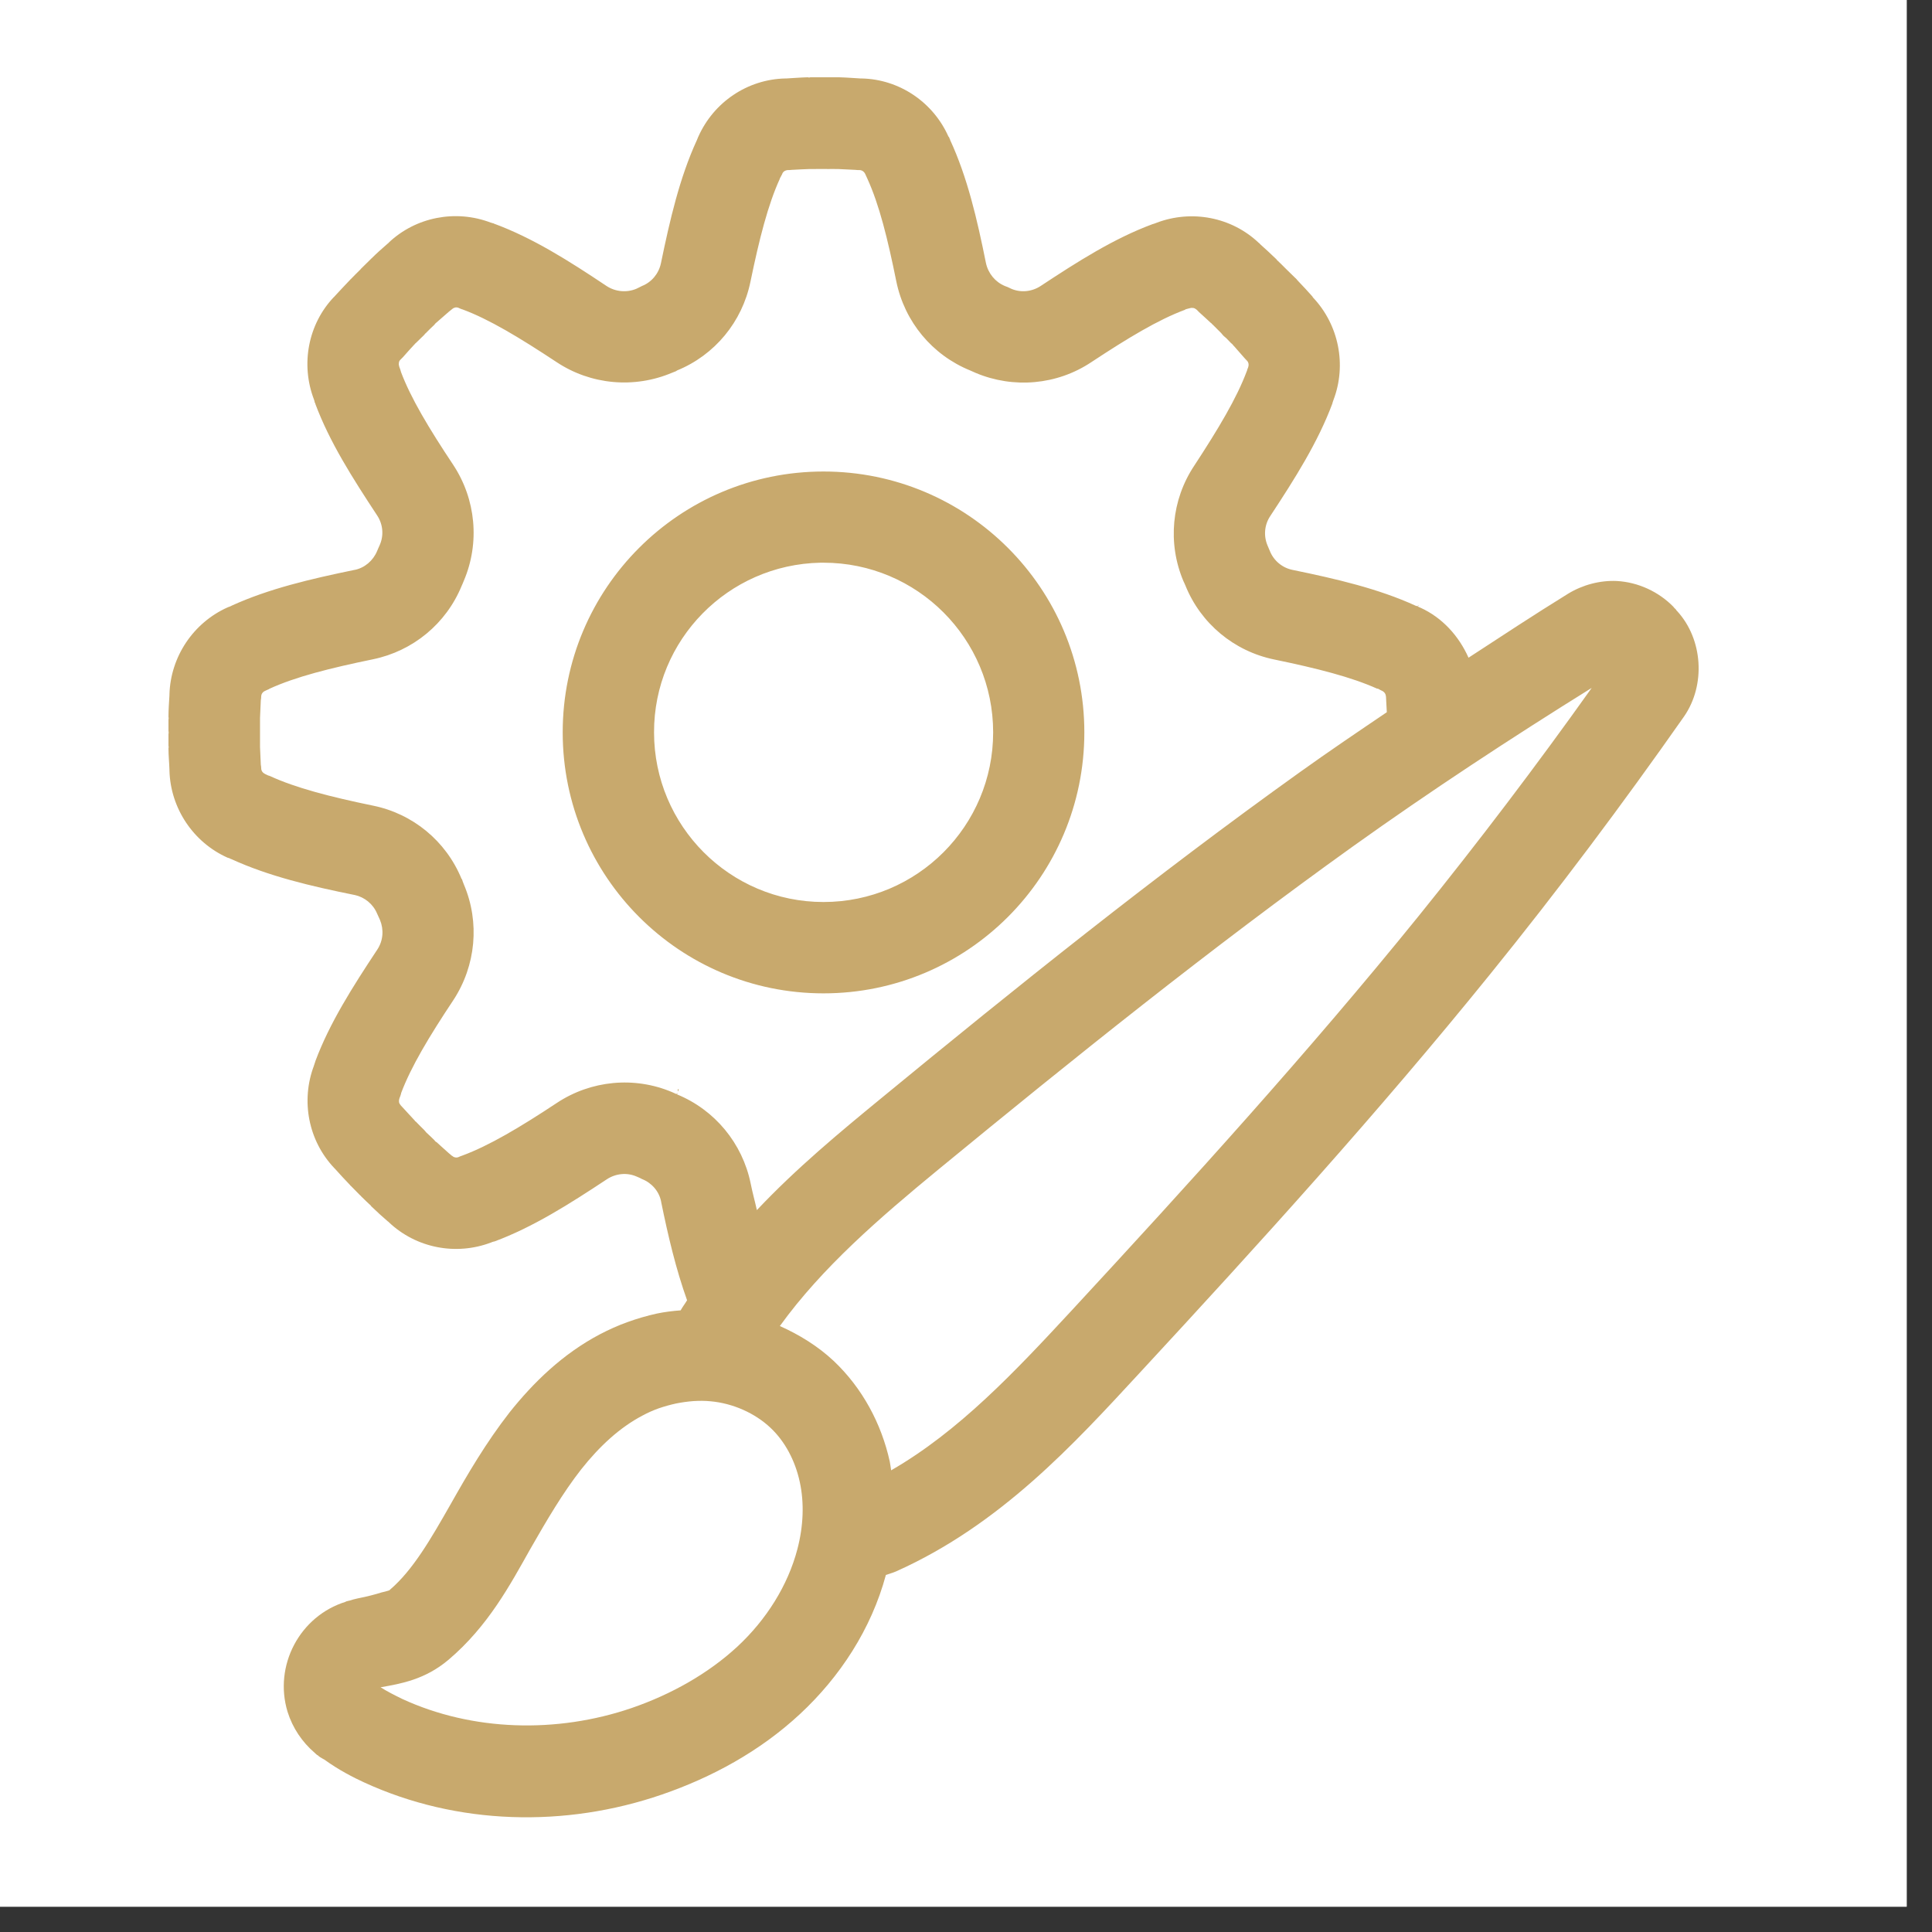 <svg version="1.0" preserveAspectRatio="xMidYMid meet" height="50" viewBox="0 0 37.5 37.5" zoomAndPan="magnify" width="50" xmlns:xlink="http://www.w3.org/1999/xlink" xmlns="http://www.w3.org/2000/svg"><rect x="0" y="0" width="37.5" height="37.5" fill="#333333" stroke="none"/><defs><clipPath id="6b6cd9f631"><path clip-rule="nonzero" d="M 0 0 L 37.008 0 L 37.008 37.008 L 0 37.008 Z M 0 0"></path></clipPath><clipPath id="9e1f979159"><path clip-rule="nonzero" d="M 3.168 1.5 L 33 1.5 L 33 35.547 L 3.168 35.547 Z M 3.168 1.5"></path></clipPath></defs><g clip-path="url(#6b6cd9f631)"><path fill-rule="nonzero" fill-opacity="1" d="M 0 0 L 37.008 0 L 37.008 37.008 L 0 37.008 Z M 0 0" fill="#ffffff"></path><path fill-rule="nonzero" fill-opacity="1" d="M 0 0 L 37.008 0 L 37.008 37.008 L 0 37.008 Z M 0 0" fill="#ffffff"></path></g><g clip-path="url(#9e1f979159)"><path fill-rule="nonzero" fill-opacity="1" d="M 15.68 1.5 C 15.531 1.504 15.395 1.516 15.262 1.523 C 15.262 1.523 15.258 1.523 15.258 1.523 C 15.254 1.523 15.25 1.523 15.246 1.523 L 15.242 1.523 C 14.508 1.539 13.852 1.984 13.555 2.652 L 13.551 2.66 C 13.551 2.664 13.547 2.664 13.547 2.664 C 13.547 2.668 13.547 2.668 13.547 2.672 C 13.543 2.68 13.539 2.691 13.531 2.707 C 13.531 2.711 13.531 2.711 13.531 2.711 C 13.531 2.715 13.527 2.719 13.523 2.727 C 13.191 3.453 13.004 4.262 12.828 5.113 C 12.785 5.312 12.648 5.477 12.461 5.551 C 12.438 5.562 12.402 5.582 12.352 5.605 C 12.164 5.684 11.945 5.664 11.773 5.551 C 11.047 5.066 10.34 4.617 9.586 4.34 C 9.586 4.336 9.582 4.336 9.578 4.336 C 9.566 4.332 9.551 4.328 9.535 4.324 C 9.531 4.32 9.531 4.32 9.527 4.32 C 9.527 4.32 9.527 4.32 9.523 4.32 C 8.844 4.062 8.07 4.211 7.543 4.711 C 7.539 4.715 7.539 4.715 7.539 4.719 C 7.531 4.723 7.527 4.727 7.523 4.73 C 7.418 4.824 7.32 4.906 7.215 5.012 L 7.207 5.02 C 7.203 5.02 7.203 5.023 7.199 5.023 C 7.199 5.027 7.199 5.027 7.195 5.031 C 7.133 5.094 7.066 5.156 7.004 5.219 C 7.004 5.223 7 5.223 7 5.227 L 6.996 5.23 C 6.996 5.23 6.996 5.23 6.992 5.23 L 6.992 5.234 C 6.93 5.293 6.871 5.355 6.809 5.418 C 6.809 5.418 6.805 5.418 6.805 5.422 C 6.805 5.422 6.801 5.422 6.801 5.422 C 6.801 5.426 6.797 5.426 6.797 5.43 C 6.797 5.43 6.797 5.43 6.793 5.434 L 6.789 5.438 C 6.688 5.543 6.594 5.645 6.5 5.746 C 6.496 5.75 6.492 5.754 6.488 5.762 C 6.488 5.762 6.488 5.762 6.484 5.762 C 5.98 6.289 5.832 7.07 6.094 7.754 C 6.102 7.77 6.105 7.793 6.109 7.812 L 6.113 7.816 C 6.113 7.816 6.113 7.816 6.113 7.82 C 6.117 7.824 6.117 7.828 6.121 7.832 C 6.121 7.832 6.121 7.832 6.121 7.836 L 6.121 7.84 C 6.398 8.582 6.844 9.281 7.32 10.004 C 7.434 10.176 7.453 10.391 7.371 10.578 C 7.348 10.633 7.328 10.672 7.32 10.695 C 7.242 10.883 7.078 11.023 6.883 11.062 C 6.879 11.062 6.879 11.062 6.879 11.062 C 6.027 11.238 5.219 11.426 4.492 11.758 C 4.488 11.762 4.484 11.766 4.477 11.766 C 4.461 11.773 4.449 11.777 4.441 11.781 C 4.438 11.781 4.434 11.781 4.434 11.781 L 4.43 11.785 L 4.418 11.789 C 3.754 12.086 3.309 12.746 3.289 13.48 C 3.289 13.484 3.289 13.488 3.289 13.492 C 3.289 13.496 3.289 13.496 3.289 13.496 C 3.281 13.633 3.27 13.77 3.27 13.914 C 3.27 13.922 3.273 13.93 3.273 13.934 L 3.273 13.941 C 3.273 13.949 3.273 13.957 3.27 13.965 C 3.27 14.039 3.27 14.113 3.27 14.191 C 3.27 14.195 3.273 14.203 3.273 14.207 L 3.273 14.223 C 3.273 14.234 3.273 14.242 3.27 14.246 C 3.27 14.324 3.27 14.398 3.27 14.473 C 3.27 14.48 3.273 14.488 3.273 14.492 L 3.273 14.5 C 3.273 14.508 3.273 14.516 3.27 14.523 C 3.27 14.668 3.285 14.805 3.289 14.938 C 3.289 14.938 3.289 14.941 3.289 14.941 C 3.289 14.945 3.289 14.949 3.289 14.957 C 3.309 15.691 3.754 16.352 4.418 16.648 L 4.434 16.652 C 4.434 16.652 4.438 16.652 4.445 16.656 C 4.453 16.656 4.465 16.664 4.477 16.672 C 4.477 16.672 4.48 16.672 4.48 16.672 C 4.484 16.672 4.484 16.672 4.492 16.676 C 5.219 17.008 6.027 17.199 6.879 17.371 C 6.879 17.371 6.883 17.371 6.883 17.371 C 7.078 17.414 7.242 17.547 7.32 17.734 C 7.332 17.758 7.352 17.801 7.375 17.855 C 7.453 18.043 7.438 18.258 7.324 18.43 C 6.844 19.156 6.398 19.855 6.121 20.598 C 6.121 20.602 6.121 20.602 6.121 20.602 C 6.121 20.605 6.117 20.609 6.117 20.613 C 6.117 20.613 6.117 20.617 6.117 20.621 L 6.113 20.621 C 6.109 20.641 6.102 20.66 6.094 20.68 L 6.094 20.684 C 5.836 21.363 5.984 22.141 6.488 22.672 C 6.488 22.672 6.488 22.672 6.492 22.676 C 6.496 22.68 6.5 22.684 6.504 22.688 C 6.594 22.789 6.688 22.891 6.793 23 L 6.797 23.004 C 6.797 23.004 6.797 23.004 6.797 23.008 L 6.805 23.012 C 6.805 23.016 6.805 23.016 6.805 23.016 L 6.809 23.02 L 6.812 23.02 C 6.871 23.082 6.926 23.137 6.988 23.199 L 6.992 23.203 C 7 23.207 7.004 23.211 7.008 23.219 L 7.016 23.227 C 7.074 23.285 7.137 23.344 7.199 23.402 C 7.199 23.406 7.203 23.406 7.203 23.41 L 7.207 23.414 L 7.207 23.418 L 7.211 23.418 L 7.215 23.422 C 7.324 23.527 7.418 23.613 7.523 23.703 C 7.523 23.703 7.527 23.703 7.527 23.707 C 7.527 23.707 7.531 23.707 7.531 23.711 C 7.535 23.711 7.539 23.715 7.543 23.715 C 7.543 23.719 7.547 23.719 7.547 23.723 C 8.078 24.227 8.852 24.375 9.531 24.117 C 9.551 24.109 9.566 24.102 9.586 24.098 C 9.586 24.098 9.59 24.098 9.594 24.098 C 10.344 23.82 11.051 23.371 11.777 22.891 C 11.949 22.777 12.168 22.754 12.355 22.836 C 12.406 22.855 12.441 22.875 12.465 22.887 C 12.652 22.961 12.793 23.125 12.832 23.32 C 12.832 23.32 12.832 23.324 12.832 23.324 C 12.969 23.996 13.121 24.637 13.336 25.238 C 13.297 25.305 13.25 25.363 13.211 25.434 C 13.059 25.445 12.898 25.465 12.75 25.496 C 12.555 25.539 12.367 25.594 12.184 25.66 C 11.996 25.727 11.816 25.809 11.645 25.898 C 10.918 26.281 10.352 26.836 9.891 27.414 C 9.434 28 9.074 28.617 8.75 29.191 C 8.359 29.879 8.012 30.477 7.574 30.852 L 7.566 30.859 C 7.562 30.863 7.559 30.867 7.559 30.867 C 7.551 30.871 7.543 30.871 7.535 30.875 C 7.504 30.887 7.461 30.895 7.402 30.91 C 7.293 30.945 7.133 30.988 6.934 31.027 C 6.875 31.039 6.824 31.055 6.789 31.066 C 6.75 31.074 6.727 31.082 6.727 31.082 C 6.723 31.082 6.723 31.082 6.719 31.082 C 6.715 31.082 6.715 31.09 6.711 31.09 C 5.816 31.367 5.309 32.332 5.582 33.227 C 5.68 33.539 5.863 33.812 6.109 34.023 C 6.125 34.035 6.137 34.051 6.152 34.062 C 6.156 34.066 6.164 34.066 6.168 34.07 C 6.18 34.082 6.195 34.094 6.211 34.105 C 6.242 34.125 6.273 34.141 6.293 34.152 C 6.586 34.363 6.867 34.504 7.062 34.594 C 8.875 35.43 10.973 35.477 12.848 34.832 C 13.812 34.5 14.746 33.996 15.527 33.27 C 16.301 32.551 16.91 31.625 17.195 30.57 C 17.258 30.547 17.324 30.531 17.395 30.5 C 19.426 29.59 20.852 28.02 22.113 26.656 C 24.434 24.148 26.746 21.602 28.926 18.906 C 30.238 17.285 31.488 15.617 32.688 13.906 C 33.109 13.297 33.055 12.41 32.555 11.863 C 32.551 11.855 32.543 11.852 32.539 11.848 C 32.535 11.84 32.535 11.836 32.531 11.832 L 32.488 11.789 L 32.484 11.781 C 32.195 11.484 31.797 11.301 31.383 11.277 C 31.055 11.262 30.719 11.352 30.438 11.523 C 29.785 11.926 29.145 12.348 28.504 12.766 C 28.316 12.344 27.996 11.988 27.566 11.793 C 27.566 11.793 27.562 11.793 27.562 11.793 C 27.559 11.793 27.559 11.789 27.555 11.789 C 27.551 11.789 27.547 11.789 27.543 11.785 C 27.543 11.785 27.547 11.777 27.547 11.777 C 27.547 11.777 27.543 11.777 27.543 11.781 C 27.547 11.781 27.539 11.781 27.527 11.777 C 27.523 11.773 27.516 11.77 27.504 11.762 L 27.496 11.762 C 27.492 11.762 27.492 11.762 27.488 11.762 C 27.484 11.762 27.484 11.758 27.48 11.758 C 26.754 11.426 25.945 11.238 25.09 11.062 C 24.891 11.023 24.723 10.883 24.648 10.695 C 24.633 10.656 24.617 10.621 24.602 10.586 C 24.523 10.398 24.543 10.184 24.656 10.016 C 25.137 9.285 25.582 8.582 25.863 7.828 L 25.863 7.82 C 25.871 7.801 25.875 7.781 25.883 7.762 C 26.141 7.086 25.988 6.305 25.484 5.773 C 25.484 5.773 25.484 5.77 25.484 5.77 C 25.48 5.766 25.477 5.762 25.477 5.762 L 25.473 5.754 C 25.379 5.648 25.293 5.555 25.191 5.449 L 25.191 5.445 C 25.191 5.445 25.191 5.445 25.188 5.445 L 25.188 5.441 C 25.184 5.441 25.184 5.438 25.184 5.438 L 25.18 5.438 L 25.172 5.43 C 25.172 5.43 25.172 5.43 25.172 5.426 L 25.172 5.422 C 25.168 5.422 25.172 5.422 25.168 5.422 L 25.168 5.418 L 25.164 5.418 C 25.156 5.406 25.145 5.398 25.141 5.395 L 24.969 5.227 C 24.891 5.148 24.832 5.09 24.781 5.043 L 24.781 5.035 C 24.781 5.035 24.781 5.035 24.777 5.035 C 24.777 5.035 24.777 5.035 24.777 5.031 L 24.773 5.031 C 24.773 5.031 24.77 5.031 24.77 5.031 C 24.77 5.027 24.766 5.023 24.766 5.023 L 24.762 5.02 C 24.66 4.922 24.559 4.828 24.453 4.734 C 24.453 4.734 24.453 4.73 24.453 4.73 C 24.449 4.727 24.445 4.723 24.441 4.719 L 24.438 4.719 C 23.906 4.211 23.129 4.066 22.449 4.324 C 22.422 4.336 22.395 4.344 22.367 4.352 C 21.621 4.629 20.922 5.074 20.199 5.551 C 20.027 5.664 19.812 5.684 19.629 5.605 C 19.582 5.582 19.539 5.562 19.504 5.551 C 19.316 5.473 19.18 5.305 19.137 5.105 C 18.965 4.25 18.777 3.441 18.441 2.715 C 18.441 2.711 18.441 2.711 18.441 2.707 C 18.441 2.707 18.438 2.707 18.438 2.703 C 18.426 2.68 18.422 2.668 18.422 2.664 C 18.422 2.664 18.422 2.66 18.422 2.66 C 18.422 2.66 18.418 2.66 18.418 2.66 C 18.414 2.656 18.414 2.652 18.41 2.652 C 18.113 1.984 17.457 1.539 16.727 1.523 C 16.719 1.523 16.711 1.523 16.707 1.523 C 16.707 1.523 16.707 1.523 16.703 1.523 C 16.57 1.516 16.438 1.504 16.285 1.5 C 16.195 1.5 16.082 1.5 15.992 1.5 C 15.992 1.5 15.988 1.5 15.988 1.5 C 15.902 1.5 15.812 1.5 15.727 1.5 C 15.719 1.504 15.715 1.504 15.707 1.504 L 15.703 1.504 C 15.695 1.504 15.688 1.504 15.68 1.5 Z M 15.703 3.281 C 15.738 3.281 16.691 3.277 15.973 3.281 C 16.062 3.281 16.336 3.281 16.246 3.281 C 16.25 3.281 16.266 3.281 16.273 3.281 C 16.371 3.285 16.461 3.289 16.602 3.297 C 16.629 3.301 16.652 3.301 16.68 3.301 C 16.727 3.301 16.77 3.328 16.793 3.375 C 16.809 3.406 16.82 3.438 16.836 3.469 C 17.066 3.973 17.23 4.633 17.398 5.465 C 17.559 6.246 18.094 6.891 18.832 7.191 C 18.852 7.199 18.887 7.215 18.938 7.238 C 19.672 7.547 20.516 7.473 21.18 7.031 C 21.895 6.559 22.48 6.207 22.992 6.016 L 22.996 6.016 C 23 6.012 23.004 6.008 23.008 6.008 C 23.008 6.004 23.008 6.004 23.012 6.004 C 23.035 5.996 23.059 5.992 23.086 5.984 C 23.129 5.969 23.184 5.973 23.215 6.004 C 23.219 6.004 23.219 6.004 23.219 6.004 C 23.234 6.02 23.254 6.035 23.27 6.055 C 23.355 6.133 23.434 6.203 23.508 6.273 L 23.512 6.273 L 23.527 6.289 L 23.527 6.293 L 23.539 6.301 L 23.547 6.309 C 23.586 6.348 23.641 6.402 23.711 6.473 C 23.711 6.473 23.711 6.473 23.711 6.477 C 23.723 6.488 23.734 6.5 23.746 6.516 C 23.758 6.527 23.77 6.535 23.777 6.543 C 23.777 6.543 23.781 6.543 23.781 6.547 C 23.785 6.551 23.793 6.555 23.797 6.559 C 23.836 6.598 23.867 6.633 23.895 6.66 C 23.902 6.664 23.906 6.668 23.91 6.672 L 23.93 6.691 C 23.93 6.691 23.93 6.695 23.93 6.695 C 23.984 6.75 24.035 6.816 24.148 6.941 C 24.164 6.961 24.184 6.98 24.203 7 C 24.238 7.035 24.242 7.086 24.227 7.129 C 24.219 7.145 24.215 7.164 24.207 7.18 C 24.207 7.18 24.207 7.18 24.207 7.184 C 24.207 7.191 24.203 7.199 24.199 7.207 C 24.004 7.73 23.648 8.324 23.18 9.039 C 22.738 9.703 22.66 10.543 22.969 11.277 C 22.98 11.297 22.992 11.328 23.008 11.363 C 23.305 12.102 23.953 12.641 24.734 12.801 C 25.566 12.973 26.227 13.141 26.73 13.367 C 26.738 13.367 26.746 13.367 26.754 13.371 C 26.777 13.387 26.805 13.398 26.828 13.41 C 26.875 13.434 26.898 13.473 26.902 13.523 C 26.902 13.547 26.906 13.57 26.906 13.598 C 26.906 13.598 26.906 13.598 26.906 13.602 C 26.91 13.695 26.914 13.754 26.918 13.824 C 26.352 14.207 25.785 14.59 25.23 14.988 C 22.418 17 19.727 19.16 17.086 21.332 C 16.301 21.977 15.461 22.672 14.691 23.488 C 14.652 23.312 14.609 23.164 14.57 22.969 C 14.41 22.191 13.875 21.543 13.141 21.242 L 13.152 21.211 C 13.145 21.219 13.133 21.234 13.133 21.234 C 13.133 21.234 13.133 21.234 13.125 21.234 C 13.113 21.227 13.086 21.215 13.047 21.199 C 12.312 20.887 11.469 20.969 10.805 21.41 C 10.09 21.883 9.492 22.238 8.973 22.43 C 8.945 22.438 8.922 22.449 8.895 22.461 C 8.848 22.477 8.801 22.461 8.77 22.43 L 8.77 22.434 C 8.75 22.414 8.73 22.398 8.711 22.383 C 8.586 22.27 8.527 22.219 8.473 22.168 L 8.469 22.168 C 8.461 22.164 8.453 22.156 8.449 22.152 C 8.449 22.148 8.441 22.145 8.441 22.145 C 8.438 22.141 8.438 22.137 8.434 22.133 C 8.383 22.082 8.328 22.031 8.27 21.977 L 8.258 21.961 L 8.25 21.953 C 8.25 21.953 8.25 21.949 8.246 21.949 C 8.242 21.941 8.242 21.941 8.238 21.938 L 8.234 21.934 C 8.18 21.879 8.129 21.832 8.074 21.773 L 8.059 21.762 L 8.055 21.758 C 8.055 21.758 8.055 21.758 8.051 21.754 L 8.051 21.75 C 8.047 21.75 8.047 21.746 8.047 21.742 C 8.047 21.742 8.043 21.742 8.043 21.742 C 7.973 21.668 7.906 21.594 7.82 21.5 C 7.805 21.484 7.789 21.465 7.773 21.449 L 7.773 21.445 C 7.738 21.41 7.738 21.363 7.754 21.316 C 7.766 21.285 7.777 21.258 7.785 21.227 C 7.785 21.223 7.785 21.219 7.785 21.219 C 7.977 20.707 8.328 20.121 8.801 19.41 C 9.238 18.742 9.316 17.902 9.004 17.168 C 8.984 17.121 8.973 17.086 8.969 17.07 C 8.965 17.066 8.965 17.066 8.965 17.066 C 8.961 17.062 8.961 17.059 8.957 17.055 C 8.656 16.324 8.012 15.793 7.238 15.637 C 6.406 15.465 5.738 15.293 5.238 15.062 C 5.238 15.062 5.234 15.062 5.234 15.062 C 5.23 15.062 5.227 15.059 5.223 15.055 L 5.219 15.055 C 5.219 15.055 5.215 15.055 5.215 15.055 C 5.211 15.055 5.203 15.051 5.195 15.047 L 5.145 15.023 C 5.098 15 5.07 14.961 5.07 14.91 C 5.07 14.887 5.066 14.863 5.062 14.84 C 5.062 14.84 5.062 14.84 5.062 14.836 C 5.055 14.699 5.051 14.598 5.047 14.5 C 5.047 14.492 5.047 14.477 5.047 14.473 C 5.047 14.395 5.047 14.324 5.047 14.246 C 5.047 14.238 5.047 14.23 5.047 14.227 L 5.047 14.207 C 5.047 14.203 5.047 14.195 5.047 14.191 C 5.047 14.113 5.047 14.035 5.047 13.957 C 5.047 13.957 5.047 13.945 5.047 13.938 L 5.047 13.934 C 5.051 13.836 5.055 13.734 5.062 13.598 C 5.062 13.598 5.062 13.594 5.062 13.594 C 5.066 13.57 5.07 13.547 5.07 13.52 C 5.07 13.473 5.098 13.43 5.145 13.41 L 5.195 13.387 C 5.203 13.383 5.211 13.379 5.215 13.379 C 5.215 13.379 5.219 13.375 5.219 13.375 C 5.223 13.375 5.227 13.371 5.234 13.367 C 5.738 13.137 6.402 12.969 7.238 12.797 C 8.016 12.637 8.66 12.105 8.961 11.371 L 8.961 11.367 C 8.961 11.367 8.961 11.367 8.965 11.363 C 8.973 11.348 8.984 11.316 9.004 11.27 C 9.316 10.535 9.238 9.691 8.797 9.023 C 8.324 8.312 7.973 7.727 7.781 7.215 C 7.781 7.215 7.781 7.211 7.781 7.211 C 7.773 7.18 7.762 7.148 7.75 7.121 L 7.75 7.117 C 7.742 7.094 7.738 7.07 7.742 7.051 C 7.742 7.027 7.75 7.004 7.77 6.984 C 7.785 6.969 7.805 6.949 7.82 6.934 C 7.902 6.84 7.973 6.762 8.039 6.691 C 8.039 6.691 8.043 6.688 8.043 6.688 L 8.047 6.688 C 8.047 6.684 8.047 6.684 8.047 6.68 C 8.051 6.68 8.051 6.676 8.055 6.672 L 8.07 6.66 C 8.129 6.602 8.18 6.551 8.234 6.5 C 8.234 6.496 8.238 6.496 8.242 6.496 L 8.242 6.488 C 8.246 6.48 8.254 6.473 8.262 6.469 L 8.266 6.469 L 8.27 6.461 C 8.324 6.406 8.379 6.352 8.434 6.301 C 8.434 6.297 8.438 6.297 8.438 6.297 C 8.438 6.297 8.438 6.293 8.438 6.293 C 8.438 6.293 8.445 6.285 8.445 6.285 C 8.449 6.281 8.449 6.281 8.453 6.277 L 8.457 6.273 C 8.516 6.223 8.578 6.168 8.707 6.055 C 8.73 6.035 8.75 6.02 8.77 6.004 C 8.801 5.973 8.848 5.957 8.895 5.973 C 8.918 5.984 8.945 5.996 8.969 6.004 C 8.973 6.004 8.973 6.004 8.973 6.004 C 9.492 6.195 10.086 6.555 10.801 7.027 C 11.465 7.469 12.309 7.547 13.047 7.234 C 13.082 7.219 13.109 7.211 13.125 7.203 L 13.129 7.199 C 13.129 7.199 13.129 7.199 13.133 7.199 C 13.133 7.195 13.137 7.191 13.141 7.191 C 13.875 6.891 14.406 6.246 14.566 5.469 C 14.738 4.637 14.906 3.973 15.137 3.469 C 15.137 3.469 15.137 3.469 15.137 3.465 C 15.137 3.461 15.141 3.453 15.145 3.449 C 15.156 3.426 15.172 3.398 15.184 3.375 L 15.184 3.371 C 15.203 3.328 15.242 3.305 15.289 3.301 C 15.316 3.301 15.34 3.301 15.367 3.297 C 15.504 3.289 15.605 3.285 15.703 3.281 Z M 15.984 9.152 C 13.188 9.152 10.922 11.418 10.922 14.215 C 10.922 17.012 13.188 19.281 15.984 19.281 C 18.781 19.281 21.047 17.012 21.047 14.215 C 21.047 11.418 18.781 9.152 15.984 9.152 Z M 15.926 10.922 L 15.984 10.922 C 17.805 10.922 19.277 12.398 19.277 14.215 C 19.277 16.031 17.805 17.508 15.984 17.508 C 14.168 17.508 12.695 16.031 12.695 14.215 C 12.691 12.422 14.129 10.957 15.926 10.922 Z M 27.547 11.746 C 27.531 11.75 27.516 11.762 27.516 11.762 L 27.52 11.77 C 27.52 11.77 27.535 11.754 27.547 11.746 Z M 30.895 13.352 C 29.82 14.863 28.699 16.34 27.535 17.781 C 25.398 20.422 23.109 22.941 20.793 25.445 C 19.703 26.621 18.613 27.781 17.297 28.539 C 17.289 28.484 17.281 28.426 17.27 28.367 C 17.109 27.637 16.742 26.945 16.18 26.414 C 15.871 26.125 15.512 25.906 15.137 25.738 C 15.957 24.602 17.07 23.641 18.215 22.699 C 20.848 20.535 23.5 18.406 26.258 16.43 C 27.766 15.352 29.32 14.332 30.895 13.352 Z M 13.156 21.141 C 13.152 21.145 13.156 21.172 13.156 21.188 L 13.176 21.145 C 13.176 21.145 13.168 21.145 13.168 21.145 L 13.16 21.141 Z M 13.461 27.195 C 13.574 27.188 13.688 27.188 13.793 27.199 C 14.227 27.238 14.656 27.43 14.957 27.715 C 15.238 27.98 15.434 28.352 15.523 28.762 C 15.613 29.172 15.594 29.625 15.477 30.07 C 15.293 30.773 14.875 31.438 14.312 31.961 C 13.746 32.484 13.031 32.887 12.262 33.152 C 10.801 33.652 9.164 33.602 7.809 32.977 C 7.664 32.906 7.516 32.832 7.387 32.75 C 7.789 32.68 8.254 32.598 8.707 32.215 C 9.477 31.562 9.906 30.754 10.293 30.066 C 10.617 29.5 10.926 28.973 11.281 28.52 C 11.637 28.07 12.031 27.707 12.469 27.477 C 12.57 27.422 12.676 27.375 12.785 27.336 C 12.898 27.297 13.012 27.266 13.121 27.242 C 13.234 27.219 13.352 27.203 13.461 27.195 Z M 13.461 27.195" fill="#c8a96d"></path></g></svg>